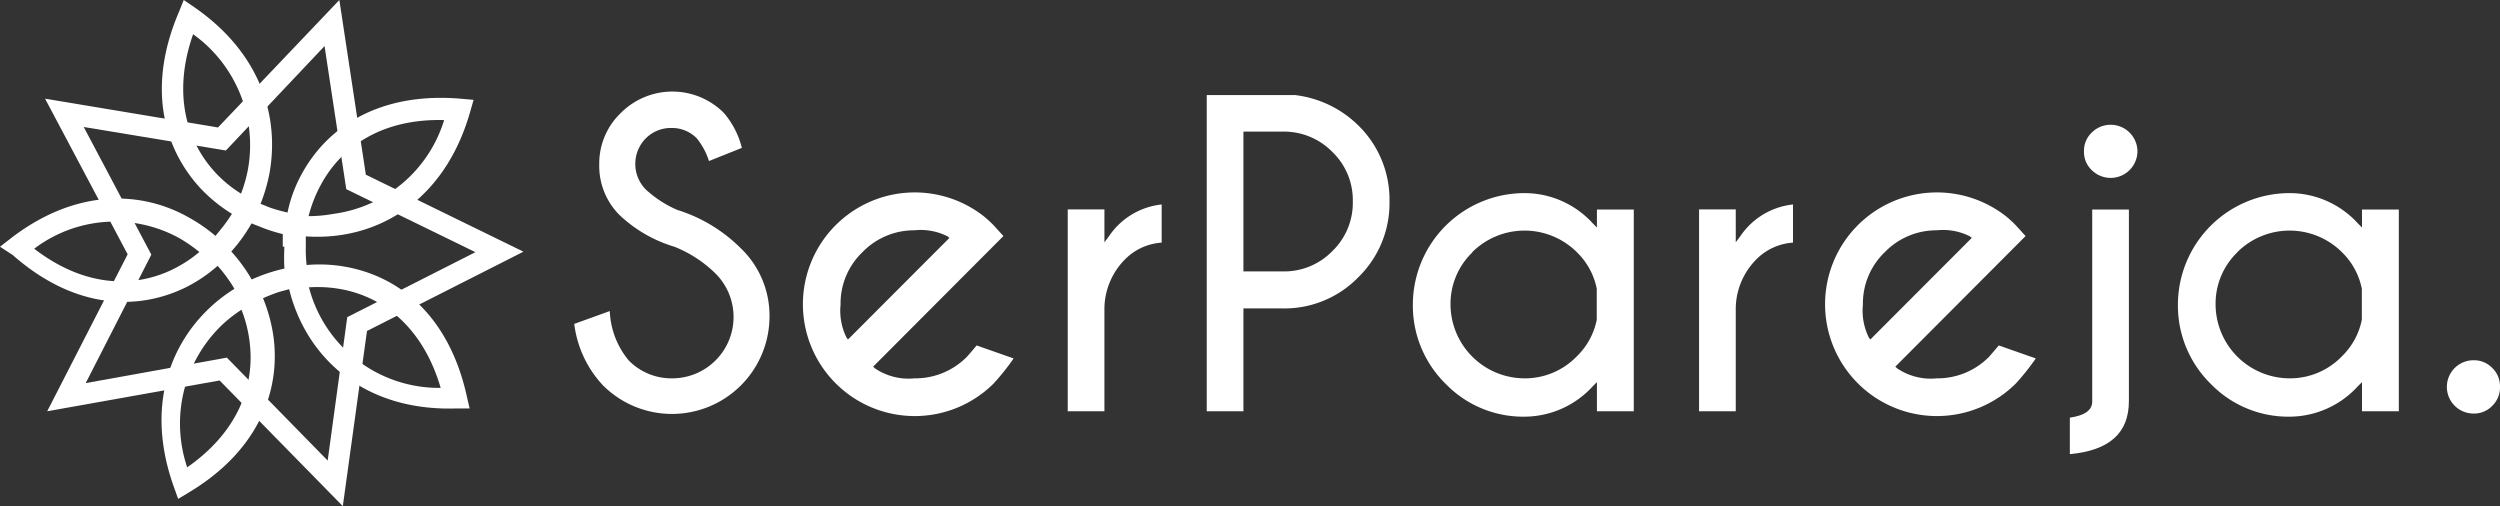 <?xml version="1.0" encoding="UTF-8"?>
<svg xmlns="http://www.w3.org/2000/svg" viewBox="0 0 151.98 30.77">
  <rect x="0" y="0" width="151.98" height="30.77" fill="#333333" stroke="none"/>
  <defs>
    <style>.cls-1,.cls-2{fill:#fff;}.cls-2{fill-rule:evenodd;}</style>
  </defs>
  <g id="Capa_2" data-name="Capa 2">
    <g id="Capa_1-2" data-name="Capa 1">
      <path class="cls-1" d="M45,15.06a9.41,9.41,0,0,0-3.83-2.3,6.78,6.78,0,0,1-1.91-1.24,2.21,2.21,0,0,1,0-3.11,2.15,2.15,0,0,1,1.56-.63,2.11,2.11,0,0,1,1.54.63,4.22,4.22,0,0,1,.74,1.38l2-.8A5.21,5.21,0,0,0,44,6.86a4.42,4.42,0,0,0-6.25,0A4.24,4.24,0,0,0,36.43,10a4.21,4.21,0,0,0,1.24,3.08A8.31,8.31,0,0,0,41,15h0a7.52,7.52,0,0,1,2.5,1.63A3.73,3.73,0,0,1,40.85,23a3.63,3.63,0,0,1-2.63-1.09,5,5,0,0,1-1.15-3l-2.16.78a6.65,6.65,0,0,0,1.74,3.73,5.93,5.93,0,0,0,10.13-4.19A5.67,5.67,0,0,0,45,15.06Z"></path>
      <path class="cls-1" d="M59.37,21c-.29.35-.49.58-.58.68A4.4,4.4,0,0,1,55.6,23a3.64,3.64,0,0,1-2.4-.6l-.12-.11L61,14.35l-.6-.66a7.55,7.55,0,0,0-.59-.54,6.8,6.8,0,0,0-11,5.35,6.8,6.8,0,0,0,11.6,4.81,14.41,14.41,0,0,0,1.21-1.52Zm-7.91-.48a3.68,3.68,0,0,1-.36-2,4.32,4.32,0,0,1,1.32-3.18A4.37,4.37,0,0,1,55.59,14a3.63,3.63,0,0,1,2,.36l.13.1-6.17,6.18Z"></path>
      <path class="cls-1" d="M70.62,14.75V12.43a4.43,4.43,0,0,0-3.21,1.94l-.27.36v-2H64.91V25h2.23v-6.3a4.3,4.3,0,0,1,1.32-3A3.45,3.45,0,0,1,70.62,14.75Z"></path>
      <path class="cls-1" d="M82.62,7.67a6.58,6.58,0,0,0-3.89-1.89H73.36V25h2.23V18.75H78a6.27,6.27,0,0,0,4.58-1.9,6.28,6.28,0,0,0,1.89-4.59A6.3,6.3,0,0,0,82.62,7.67ZM81,15.26a4.08,4.08,0,0,1-3,1.24H75.59V8H78a4.12,4.12,0,0,1,3,1.24,4.06,4.06,0,0,1,1.24,3A4.07,4.07,0,0,1,81,15.26Z"></path>
      <path class="cls-1" d="M87.88,23.33a6.56,6.56,0,0,0,4.8,2,5.64,5.64,0,0,0,4.14-1.84l.26-.26V25h2.24V12.74H97.08v1.09l-.26-.26a5.61,5.61,0,0,0-4.14-1.83,6.79,6.79,0,0,0-6.79,6.79A6.66,6.66,0,0,0,87.88,23.33Zm1.62-8a4.51,4.51,0,0,1,6.36,0,4.26,4.26,0,0,1,1.21,2.22v1.89h0a4.26,4.26,0,0,1-1.21,2.22A4.38,4.38,0,0,1,92.68,23a4.51,4.51,0,0,1-4.5-4.49A4.34,4.34,0,0,1,89.5,15.35Z"></path>
      <path class="cls-1" d="M109,14.75V12.43a4.43,4.43,0,0,0-3.21,1.94l-.27.36v-2h-2.23V25h2.23v-6.3a4.3,4.3,0,0,1,1.32-3A3.45,3.45,0,0,1,109,14.75Z"></path>
      <path class="cls-1" d="M121.51,21l-.58.68A4.4,4.4,0,0,1,117.74,23a3.64,3.64,0,0,1-2.4-.6l-.12-.11,7.92-7.94-.6-.66a7.55,7.55,0,0,0-.59-.54,6.8,6.8,0,0,0-11,5.35,6.8,6.8,0,0,0,11.6,4.81,14.41,14.41,0,0,0,1.21-1.52Zm-7.9-.48a3.68,3.68,0,0,1-.36-2,4.32,4.32,0,0,1,1.32-3.18A4.37,4.37,0,0,1,117.74,14a3.63,3.63,0,0,1,2,.36l.13.1-6.17,6.18Z"></path>
      <path class="cls-1" d="M127.17,10.35a1.63,1.63,0,0,0,2.77-1.15,1.63,1.63,0,0,0-2.77-1.15,1.53,1.53,0,0,0-.48,1.15A1.51,1.51,0,0,0,127.17,10.35Z"></path>
      <path class="cls-1" d="M125.83,25.39v2.22c2.42-.23,3.59-1.29,3.59-3.23V12.74h-2.23V24.4C127.2,24.93,126.74,25.26,125.83,25.39Z"></path>
      <path class="cls-1" d="M134.39,23.33a6.56,6.56,0,0,0,4.8,2,5.64,5.64,0,0,0,4.14-1.84l.26-.26V25h2.24V12.74h-2.24v1.09l-.26-.26a5.61,5.61,0,0,0-4.14-1.83,6.79,6.79,0,0,0-6.79,6.79A6.66,6.66,0,0,0,134.39,23.33Zm1.62-8a4.51,4.51,0,0,1,6.36,0,4.26,4.26,0,0,1,1.21,2.22v1.89h0a4.26,4.26,0,0,1-1.21,2.22A4.38,4.38,0,0,1,139.19,23a4.51,4.51,0,0,1-4.5-4.49A4.34,4.34,0,0,1,136,15.35Z"></path>
      <path class="cls-1" d="M151.51,22.37a1.53,1.53,0,0,0-1.14-.47,1.62,1.62,0,0,0,0,3.24,1.52,1.52,0,0,0,1.14-.47,1.56,1.56,0,0,0,.47-1.16A1.53,1.53,0,0,0,151.51,22.37Z"></path>
      <path class="cls-1" d="M20.84,30.77l-7.49-7.64L2.87,25l4.89-9.54L2.74,6,13.25,7.75,20.63,0l1.61,10.62,9.58,4.68-9.51,4.82ZM5.21,23.29l8.58-1.55L19.92,28l1.19-8.72,7.79-3.95-7.85-3.83-1.32-8.7-6,6.35L5.09,7.72,9.2,15.48Z"></path>
      <path class="cls-2" d="M27,7.3c-3.77-.1-6.27,1.61-7.53,4a8.06,8.06,0,0,0-.71,1.84A8.59,8.59,0,0,0,20.28,13,8.16,8.16,0,0,0,27,7.3Zm-8.68,3.32C19.9,7.68,23.11,5.59,28,6l.79.07-.22.77c-1.37,4.75-4.65,7.06-8.08,7.48a10.06,10.06,0,0,1-1.9.05c0,.21,0,.41,0,.62a8.4,8.4,0,0,0,.05,1.12,9,9,0,0,1,2.43.12c3.26.61,6.22,3,7.3,7.82l.18.78-.79,0c-4.9.16-8.09-2.28-9.55-5.44a9.7,9.7,0,0,1-.63-1.81l-.59.16a10,10,0,0,0-1,.39,9.78,9.78,0,0,1,.64,2.37c.43,3.31-.95,6.91-5.12,9.42l-.68.41-.27-.76c-1.66-4.65-.35-8.46,2.18-10.85a9.33,9.33,0,0,1,1.51-1.16,5.69,5.69,0,0,0-.33-.52,8.35,8.35,0,0,0-.69-.88,8.88,8.88,0,0,1-2,1.34c-3,1.44-6.8,1.23-10.46-2L0,15l.63-.49c3.87-3,7.87-3,10.9-1.26a10,10,0,0,1,1.57,1.09l.39-.48A9.29,9.29,0,0,0,14.1,13a9.42,9.42,0,0,1-1.9-1.54C9.92,9,8.94,5.28,10.86.77L11.17,0l.66.45C15.88,3.26,17,7.12,16.38,10.55a10.51,10.51,0,0,1-.54,1.84l.57.23a10,10,0,0,0,1.07.3,8.25,8.25,0,0,1,.84-2.3ZM17.19,15c0-.26,0-.51,0-.77A9.48,9.48,0,0,1,16,13.86l-.71-.28a9.43,9.43,0,0,1-.74,1.12c-.15.2-.32.4-.49.59a9.34,9.34,0,0,1,.83,1.05c.15.21.28.43.41.65a11.05,11.05,0,0,1,1.25-.47c.24-.07.49-.14.74-.19a11.92,11.92,0,0,1,0-1.34Zm1.59,2.46a8.26,8.26,0,0,0,.52,1.44,8.17,8.17,0,0,0,7.49,4.68c-1.07-3.65-3.45-5.52-6.05-6a8.07,8.07,0,0,0-2-.11Zm-4.1,1.37a8.43,8.43,0,0,0-1.2.94,8.31,8.31,0,0,0-2.1,8.64c3.1-2.16,4.14-5,3.79-7.66a7.85,7.85,0,0,0-.49-1.92Zm-2.56-3.51a8.94,8.94,0,0,0-1.25-.86,8.12,8.12,0,0,0-8.79.66c3,2.31,6,2.42,8.39,1.27a7.92,7.92,0,0,0,1.65-1.07Zm2.53-3.54a8.48,8.48,0,0,0,.42-1.47,8.29,8.29,0,0,0-3.33-8.23c-1.26,3.59-.42,6.52,1.39,8.45A7.61,7.61,0,0,0,14.65,11.77Z"></path>
    </g>
  </g>
</svg>
